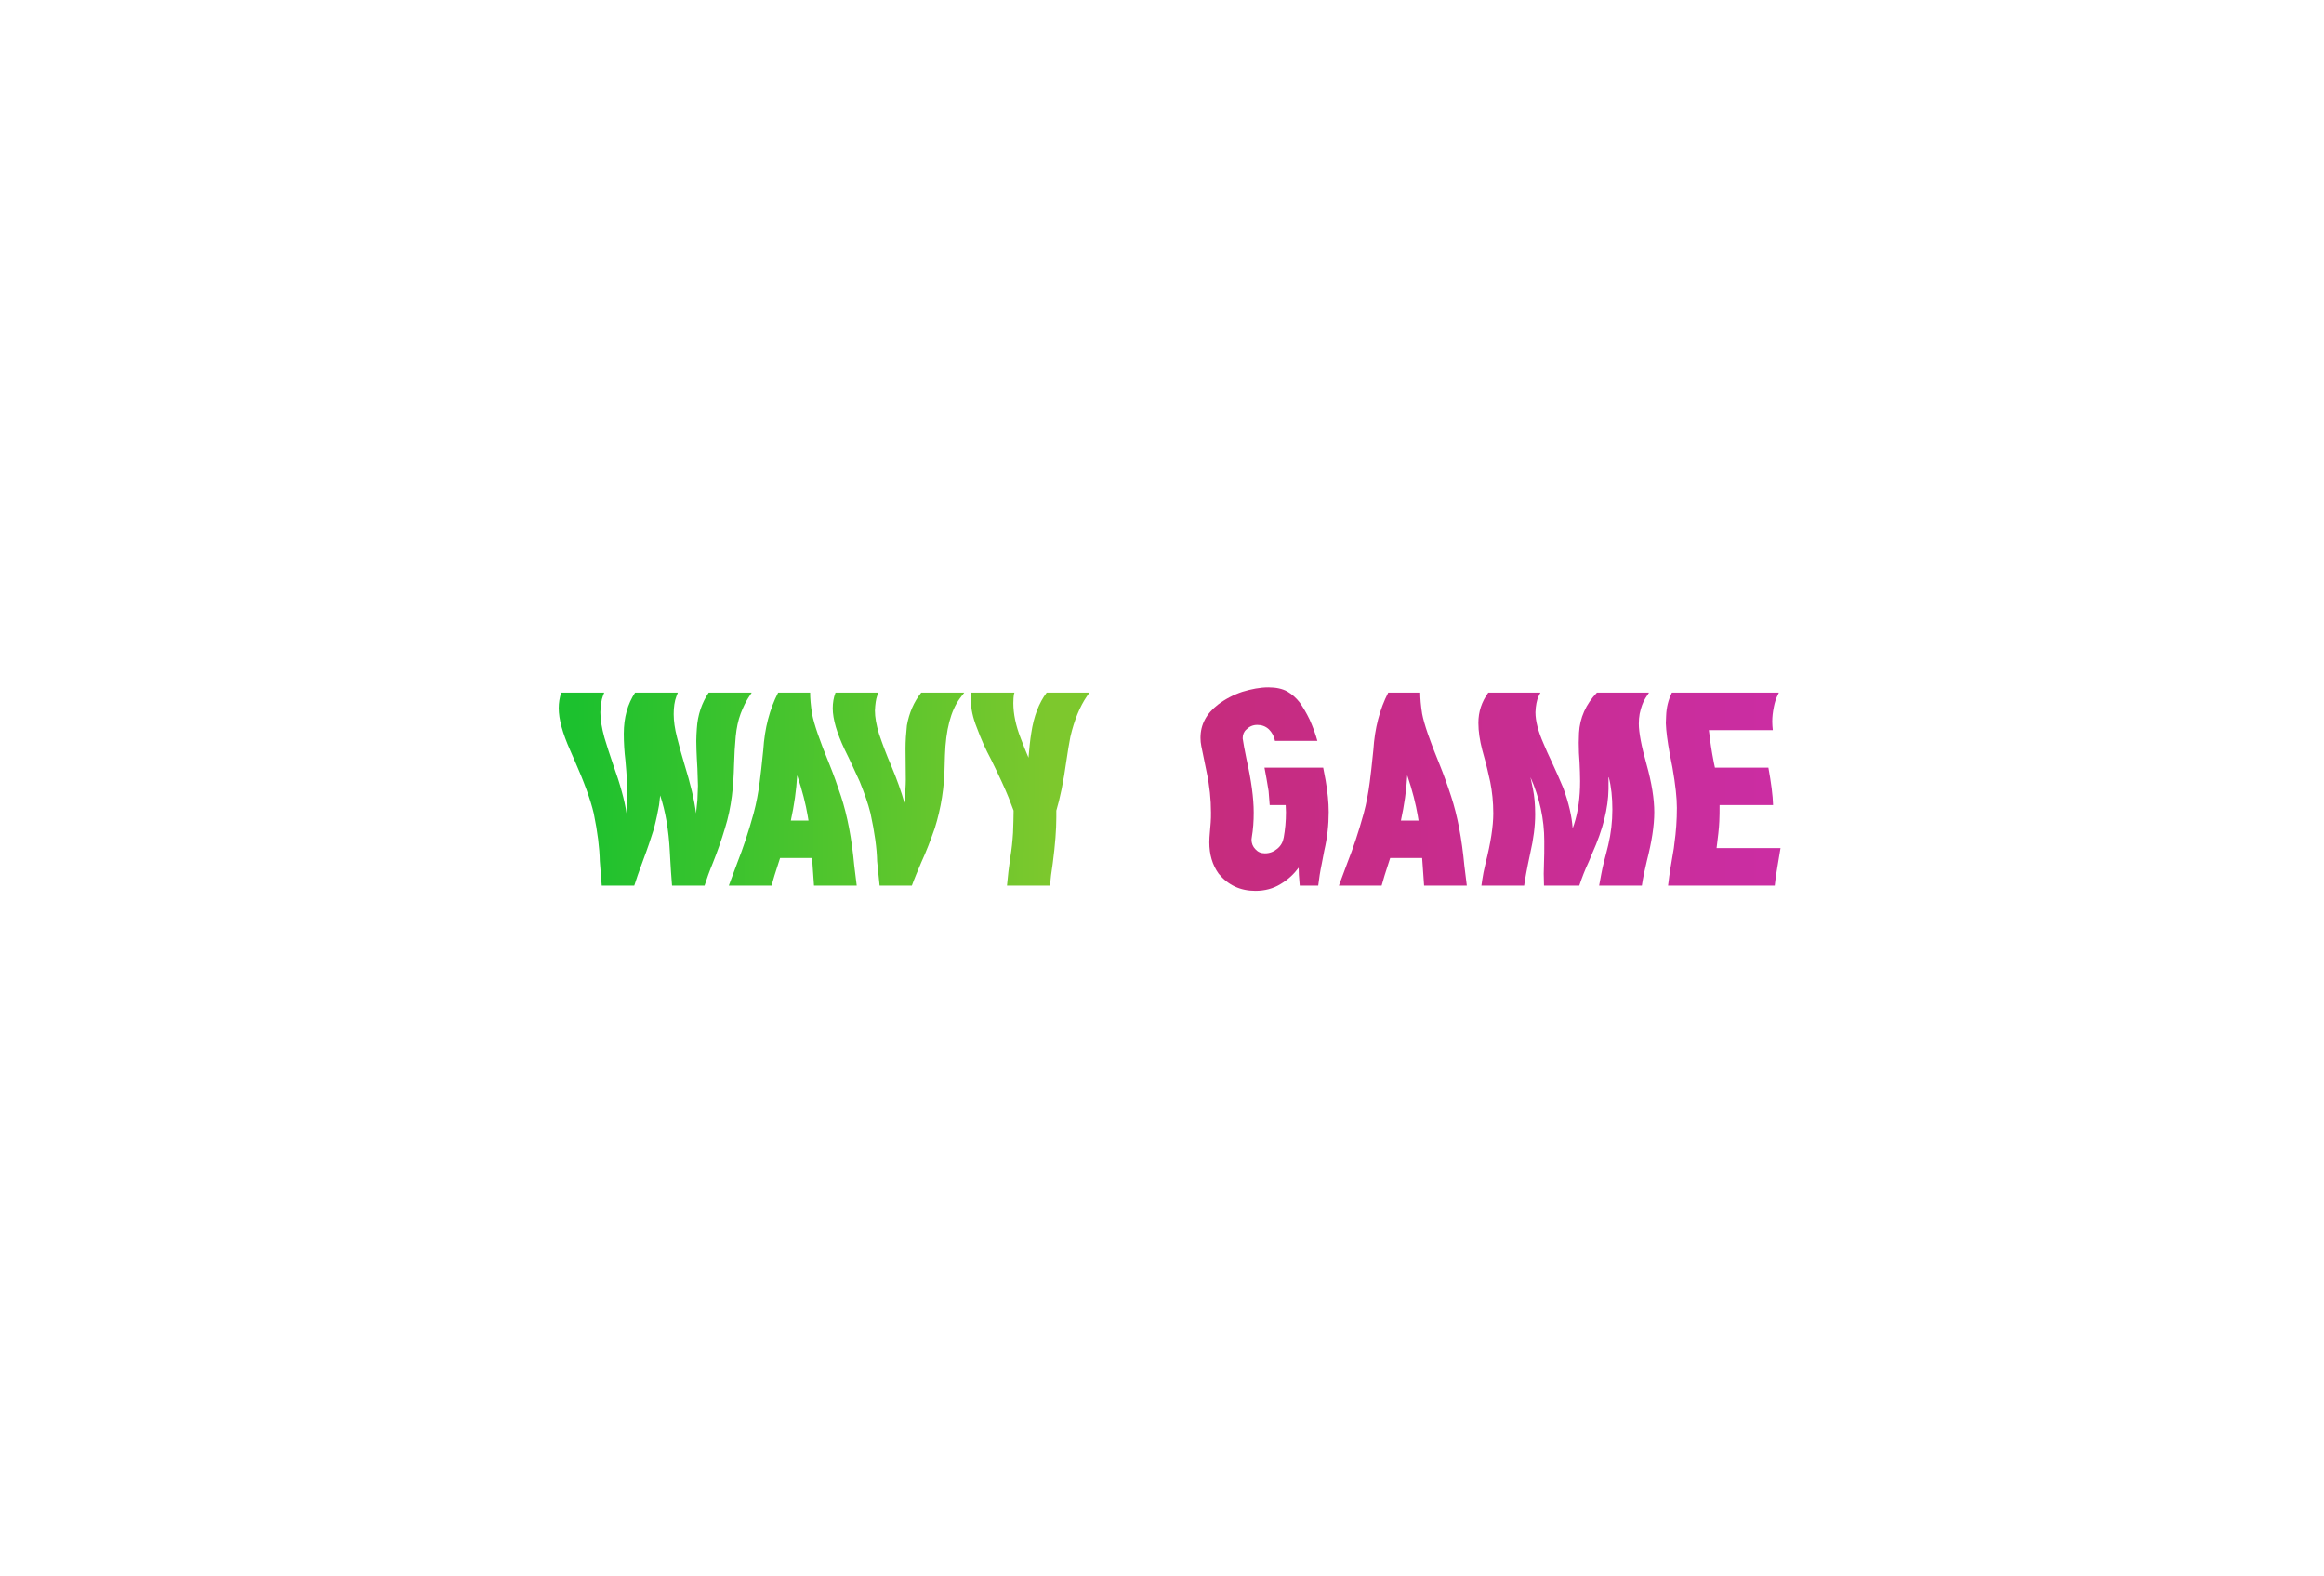 <?xml version="1.0" encoding="UTF-8" standalone="no"?>
<!DOCTYPE svg PUBLIC "-//W3C//DTD SVG 1.1//EN" "http://www.w3.org/Graphics/SVG/1.1/DTD/svg11.dtd">
<svg width="100%" height="100%" viewBox="0 0 1065 722" version="1.1" xmlns="http://www.w3.org/2000/svg" xmlns:xlink="http://www.w3.org/1999/xlink" xml:space="preserve" xmlns:serif="http://www.serif.com/" style="fill-rule:evenodd;clip-rule:evenodd;stroke-linejoin:round;stroke-miterlimit:2;">
    <g transform="matrix(1,0,0,1,-1759.35,-849.344)">
        <g transform="matrix(4.926,0,0,4.925,3138.64,849.344)">
            <rect id="wavy" x="-280" y="0" width="216" height="146.574" style="fill:none;"/>
            <g id="wavy1" serif:id="wavy">
                <g transform="matrix(0.085,0,0,0.085,-355.863,43.361)">
                    <g transform="matrix(301.718,0,0,301.718,1488,459.123)">
                        <path d="M0.582,-0L0.464,-0C0.461,-0.038 0.459,-0.067 0.458,-0.087L0.456,-0.123C0.452,-0.202 0.44,-0.27 0.421,-0.327L0.417,-0.292C0.413,-0.269 0.407,-0.24 0.398,-0.205C0.387,-0.17 0.375,-0.134 0.361,-0.097C0.344,-0.052 0.333,-0.019 0.327,-0L0.209,-0L0.202,-0.089C0.201,-0.136 0.194,-0.194 0.18,-0.262C0.168,-0.313 0.145,-0.376 0.111,-0.453L0.094,-0.492C0.067,-0.553 0.053,-0.603 0.053,-0.644C0.053,-0.663 0.056,-0.682 0.062,-0.7L0.218,-0.7L0.213,-0.687C0.208,-0.674 0.205,-0.654 0.204,-0.629C0.204,-0.603 0.209,-0.572 0.219,-0.536C0.228,-0.505 0.239,-0.473 0.25,-0.44C0.276,-0.368 0.292,-0.309 0.299,-0.262L0.302,-0.31L0.302,-0.333C0.302,-0.358 0.3,-0.398 0.295,-0.453C0.291,-0.486 0.289,-0.518 0.289,-0.551C0.289,-0.61 0.303,-0.659 0.33,-0.7L0.485,-0.7L0.48,-0.687C0.473,-0.669 0.47,-0.647 0.47,-0.622C0.47,-0.597 0.474,-0.569 0.482,-0.538C0.49,-0.506 0.499,-0.473 0.509,-0.44C0.531,-0.369 0.545,-0.31 0.551,-0.262L0.556,-0.31L0.558,-0.362C0.557,-0.413 0.555,-0.446 0.554,-0.461C0.553,-0.482 0.552,-0.504 0.552,-0.525C0.552,-0.54 0.553,-0.555 0.554,-0.57C0.557,-0.619 0.572,-0.663 0.597,-0.7L0.753,-0.7L0.74,-0.68C0.731,-0.666 0.722,-0.647 0.713,-0.624C0.704,-0.6 0.698,-0.572 0.695,-0.541C0.692,-0.509 0.69,-0.475 0.689,-0.438C0.688,-0.401 0.686,-0.363 0.681,-0.324C0.676,-0.285 0.668,-0.246 0.656,-0.208C0.643,-0.164 0.628,-0.122 0.612,-0.082C0.6,-0.053 0.59,-0.025 0.582,-0Z" style="fill:url(#_Linear1);fill-rule:nonzero;"/>
                    </g>
                    <g transform="matrix(301.718,0,0,301.718,1675.06,459.123)">
                        <path d="M0.514,-0L0.359,-0L0.352,-0.1L0.236,-0.1C0.219,-0.049 0.209,-0.015 0.205,-0L0.05,-0L0.082,-0.086C0.101,-0.134 0.121,-0.193 0.14,-0.262C0.15,-0.299 0.157,-0.337 0.162,-0.376C0.165,-0.4 0.17,-0.439 0.175,-0.492C0.18,-0.571 0.198,-0.64 0.229,-0.7L0.345,-0.7C0.345,-0.68 0.347,-0.654 0.352,-0.623C0.359,-0.586 0.38,-0.525 0.415,-0.44C0.43,-0.403 0.444,-0.364 0.457,-0.324C0.48,-0.254 0.496,-0.17 0.505,-0.073C0.508,-0.047 0.511,-0.023 0.514,-0ZM0.339,-0.236L0.336,-0.254C0.329,-0.295 0.317,-0.344 0.298,-0.4C0.295,-0.346 0.287,-0.291 0.275,-0.236L0.339,-0.236Z" style="fill:url(#_Linear2);fill-rule:nonzero;"/>
                    </g>
                    <g transform="matrix(301.718,0,0,301.718,1787.91,459.123)">
                        <path d="M0.34,-0L0.223,-0L0.214,-0.088C0.213,-0.135 0.205,-0.193 0.19,-0.262C0.181,-0.299 0.167,-0.337 0.151,-0.377C0.133,-0.416 0.116,-0.454 0.097,-0.492C0.068,-0.553 0.053,-0.604 0.053,-0.643C0.053,-0.663 0.056,-0.682 0.063,-0.7L0.218,-0.7L0.214,-0.688C0.21,-0.677 0.207,-0.659 0.206,-0.635C0.206,-0.611 0.211,-0.583 0.221,-0.55C0.234,-0.512 0.248,-0.474 0.265,-0.435C0.286,-0.385 0.302,-0.34 0.313,-0.3C0.316,-0.337 0.318,-0.365 0.318,-0.384L0.317,-0.497C0.317,-0.525 0.319,-0.553 0.322,-0.581C0.33,-0.626 0.347,-0.666 0.374,-0.7L0.53,-0.7L0.514,-0.679C0.481,-0.634 0.463,-0.565 0.46,-0.472L0.459,-0.438C0.458,-0.357 0.446,-0.281 0.423,-0.208C0.408,-0.165 0.392,-0.123 0.374,-0.084C0.361,-0.053 0.349,-0.025 0.34,-0Z" style="fill:url(#_Linear3);fill-rule:nonzero;"/>
                    </g>
                    <g transform="matrix(301.718,0,0,301.718,1938.77,459.123)">
                        <path d="M0.341,-0L0.185,-0C0.188,-0.034 0.192,-0.068 0.197,-0.102C0.202,-0.131 0.205,-0.161 0.207,-0.192C0.208,-0.223 0.209,-0.249 0.209,-0.272L0.191,-0.319C0.177,-0.354 0.156,-0.399 0.128,-0.456C0.107,-0.495 0.09,-0.534 0.076,-0.572C0.061,-0.609 0.054,-0.643 0.054,-0.673C0.054,-0.682 0.055,-0.691 0.056,-0.7L0.212,-0.7L0.21,-0.693C0.209,-0.686 0.208,-0.675 0.208,-0.662C0.208,-0.623 0.217,-0.58 0.235,-0.534C0.245,-0.508 0.254,-0.485 0.263,-0.464C0.266,-0.499 0.269,-0.529 0.273,-0.553C0.282,-0.614 0.301,-0.663 0.329,-0.7L0.484,-0.7L0.475,-0.687C0.449,-0.649 0.429,-0.6 0.415,-0.54C0.41,-0.513 0.405,-0.485 0.401,-0.456C0.39,-0.376 0.377,-0.315 0.364,-0.272L0.364,-0.248C0.364,-0.205 0.36,-0.149 0.351,-0.081C0.346,-0.05 0.343,-0.023 0.341,-0Z" style="fill:url(#_Linear4);fill-rule:nonzero;"/>
                    </g>
                    <g transform="matrix(301.718,0,0,301.718,2190.4,459.123)">
                        <path d="M0.252,0.019C0.197,0.019 0.153,-0.002 0.119,-0.043C0.096,-0.075 0.085,-0.113 0.085,-0.157C0.085,-0.169 0.086,-0.181 0.087,-0.193C0.088,-0.205 0.089,-0.217 0.09,-0.229C0.091,-0.241 0.091,-0.253 0.091,-0.265C0.091,-0.312 0.086,-0.362 0.075,-0.413L0.056,-0.506C0.054,-0.516 0.053,-0.526 0.053,-0.536C0.053,-0.584 0.074,-0.624 0.117,-0.657C0.142,-0.676 0.172,-0.692 0.205,-0.703C0.238,-0.713 0.27,-0.719 0.299,-0.719C0.327,-0.719 0.35,-0.714 0.368,-0.704C0.385,-0.694 0.4,-0.681 0.413,-0.664C0.425,-0.647 0.437,-0.627 0.449,-0.602C0.46,-0.577 0.47,-0.551 0.477,-0.525L0.323,-0.525C0.32,-0.542 0.312,-0.556 0.301,-0.567C0.289,-0.578 0.275,-0.583 0.259,-0.583C0.243,-0.583 0.23,-0.577 0.219,-0.566C0.21,-0.558 0.206,-0.547 0.206,-0.534C0.208,-0.518 0.213,-0.493 0.22,-0.458C0.237,-0.383 0.246,-0.318 0.246,-0.265C0.246,-0.234 0.244,-0.204 0.239,-0.175L0.238,-0.167C0.238,-0.153 0.243,-0.141 0.252,-0.132C0.261,-0.122 0.272,-0.117 0.287,-0.117C0.304,-0.117 0.319,-0.123 0.332,-0.134C0.345,-0.145 0.352,-0.158 0.355,-0.175C0.36,-0.203 0.363,-0.233 0.363,-0.266L0.362,-0.292L0.304,-0.292L0.3,-0.343C0.295,-0.374 0.29,-0.403 0.285,-0.428L0.498,-0.428L0.507,-0.381C0.514,-0.34 0.518,-0.302 0.518,-0.267C0.518,-0.22 0.513,-0.174 0.502,-0.127L0.493,-0.08C0.487,-0.052 0.483,-0.025 0.48,-0L0.413,-0C0.41,-0.03 0.409,-0.052 0.409,-0.065C0.392,-0.042 0.371,-0.022 0.344,-0.006C0.317,0.011 0.286,0.019 0.252,0.019Z" style="fill:url(#_Linear5);fill-rule:nonzero;"/>
                    </g>
                    <g transform="matrix(301.718,0,0,301.718,2342.77,459.123)">
                        <path d="M0.514,-0L0.359,-0L0.352,-0.1L0.236,-0.1C0.219,-0.049 0.209,-0.015 0.205,-0L0.05,-0L0.082,-0.086C0.101,-0.134 0.121,-0.193 0.14,-0.262C0.15,-0.299 0.157,-0.337 0.162,-0.376C0.165,-0.4 0.17,-0.439 0.175,-0.492C0.18,-0.571 0.198,-0.64 0.229,-0.7L0.345,-0.7C0.345,-0.68 0.347,-0.654 0.352,-0.623C0.359,-0.586 0.38,-0.525 0.415,-0.44C0.43,-0.403 0.444,-0.364 0.457,-0.324C0.48,-0.254 0.496,-0.17 0.505,-0.073C0.508,-0.047 0.511,-0.023 0.514,-0ZM0.339,-0.236L0.336,-0.254C0.329,-0.295 0.317,-0.344 0.298,-0.4C0.295,-0.346 0.287,-0.291 0.275,-0.236L0.339,-0.236Z" style="fill:url(#_Linear6);fill-rule:nonzero;"/>
                    </g>
                    <g transform="matrix(301.718,0,0,301.718,2494.83,459.123)">
                        <path d="M0.645,-0L0.49,-0L0.498,-0.043C0.501,-0.058 0.504,-0.074 0.509,-0.092C0.514,-0.109 0.518,-0.128 0.523,-0.147C0.533,-0.189 0.538,-0.232 0.538,-0.276C0.538,-0.32 0.534,-0.359 0.525,-0.393L0.524,-0.393L0.524,-0.35C0.523,-0.281 0.504,-0.204 0.465,-0.117L0.453,-0.088C0.438,-0.056 0.427,-0.027 0.418,-0L0.29,-0L0.289,-0.043L0.29,-0.084C0.291,-0.103 0.291,-0.129 0.291,-0.162C0.291,-0.241 0.274,-0.318 0.241,-0.393L0.25,-0.35C0.255,-0.325 0.258,-0.295 0.258,-0.259C0.258,-0.216 0.252,-0.169 0.24,-0.117C0.228,-0.061 0.221,-0.022 0.218,-0L0.063,-0L0.066,-0.021C0.068,-0.036 0.072,-0.056 0.078,-0.081C0.097,-0.156 0.106,-0.216 0.106,-0.262C0.106,-0.303 0.102,-0.341 0.095,-0.376C0.088,-0.407 0.081,-0.439 0.072,-0.47L0.066,-0.492C0.057,-0.527 0.052,-0.559 0.052,-0.59C0.052,-0.631 0.064,-0.667 0.088,-0.7L0.277,-0.7L0.27,-0.686C0.264,-0.673 0.26,-0.654 0.259,-0.629C0.259,-0.597 0.269,-0.559 0.288,-0.516C0.297,-0.494 0.307,-0.472 0.318,-0.449C0.333,-0.417 0.347,-0.385 0.36,-0.354C0.38,-0.299 0.391,-0.251 0.394,-0.208L0.399,-0.222C0.414,-0.268 0.421,-0.32 0.421,-0.379C0.421,-0.4 0.42,-0.423 0.419,-0.446C0.417,-0.469 0.416,-0.493 0.416,-0.518L0.417,-0.554C0.42,-0.609 0.442,-0.658 0.482,-0.7L0.671,-0.7L0.658,-0.68C0.649,-0.666 0.642,-0.647 0.637,-0.623C0.635,-0.612 0.634,-0.6 0.634,-0.587C0.634,-0.556 0.643,-0.507 0.662,-0.44C0.681,-0.372 0.69,-0.314 0.69,-0.266C0.69,-0.218 0.681,-0.159 0.663,-0.089C0.655,-0.056 0.649,-0.027 0.645,-0Z" style="fill:url(#_Linear7);fill-rule:nonzero;"/>
                    </g>
                    <g transform="matrix(301.718,0,0,301.718,2700.3,459.123)">
                        <path d="M0.446,-0L0.059,-0L0.061,-0.015C0.063,-0.034 0.069,-0.074 0.08,-0.136L0.082,-0.153C0.088,-0.195 0.091,-0.238 0.091,-0.282C0.091,-0.317 0.086,-0.365 0.075,-0.428L0.065,-0.479C0.057,-0.523 0.052,-0.56 0.051,-0.589L0.052,-0.615C0.053,-0.646 0.06,-0.674 0.073,-0.7L0.461,-0.7L0.454,-0.685C0.45,-0.676 0.446,-0.664 0.443,-0.649C0.439,-0.63 0.437,-0.612 0.437,-0.595C0.437,-0.584 0.438,-0.574 0.439,-0.564L0.207,-0.564L0.209,-0.549C0.212,-0.522 0.217,-0.488 0.225,-0.447L0.229,-0.428L0.423,-0.428C0.433,-0.373 0.439,-0.328 0.44,-0.292L0.246,-0.292C0.246,-0.27 0.246,-0.25 0.245,-0.233C0.244,-0.208 0.24,-0.175 0.235,-0.136L0.467,-0.136L0.455,-0.064C0.451,-0.041 0.448,-0.02 0.446,-0Z" style="fill:url(#_Linear8);fill-rule:nonzero;"/>
                    </g>
                </g>
            </g>
        </g>
    </g>
    <defs>
        <linearGradient id="_Linear1" x1="0" y1="0" x2="1" y2="0" gradientUnits="userSpaceOnUse" gradientTransform="matrix(1.725,0.013,-0.013,1.725,0.115,-0.346)"><stop offset="0" style="stop-color:rgb(28,193,46);stop-opacity:1"/><stop offset="1" style="stop-color:rgb(125,200,45);stop-opacity:1"/></linearGradient>
        <linearGradient id="_Linear2" x1="0" y1="0" x2="1" y2="0" gradientUnits="userSpaceOnUse" gradientTransform="matrix(1.725,0.013,-0.013,1.725,-0.505,-0.346)"><stop offset="0" style="stop-color:rgb(28,193,46);stop-opacity:1"/><stop offset="1" style="stop-color:rgb(125,200,45);stop-opacity:1"/></linearGradient>
        <linearGradient id="_Linear3" x1="0" y1="0" x2="1" y2="0" gradientUnits="userSpaceOnUse" gradientTransform="matrix(1.725,0.013,-0.013,1.725,-0.879,-0.346)"><stop offset="0" style="stop-color:rgb(28,193,46);stop-opacity:1"/><stop offset="1" style="stop-color:rgb(125,200,45);stop-opacity:1"/></linearGradient>
        <linearGradient id="_Linear4" x1="0" y1="0" x2="1" y2="0" gradientUnits="userSpaceOnUse" gradientTransform="matrix(1.725,0.013,-0.013,1.725,-1.379,-0.346)"><stop offset="0" style="stop-color:rgb(28,193,46);stop-opacity:1"/><stop offset="1" style="stop-color:rgb(125,200,45);stop-opacity:1"/></linearGradient>
        <linearGradient id="_Linear5" x1="0" y1="0" x2="1" y2="0" gradientUnits="userSpaceOnUse" gradientTransform="matrix(2.369,0,0,2.369,-0.109,-0.35)"><stop offset="0" style="stop-color:rgb(197,44,122);stop-opacity:1"/><stop offset="1" style="stop-color:rgb(203,45,165);stop-opacity:1"/></linearGradient>
        <linearGradient id="_Linear6" x1="0" y1="0" x2="1" y2="0" gradientUnits="userSpaceOnUse" gradientTransform="matrix(2.369,0,0,2.369,-0.614,-0.35)"><stop offset="0" style="stop-color:rgb(197,44,122);stop-opacity:1"/><stop offset="1" style="stop-color:rgb(203,45,165);stop-opacity:1"/></linearGradient>
        <linearGradient id="_Linear7" x1="0" y1="0" x2="1" y2="0" gradientUnits="userSpaceOnUse" gradientTransform="matrix(2.369,0,0,2.369,-1.118,-0.35)"><stop offset="0" style="stop-color:rgb(197,44,122);stop-opacity:1"/><stop offset="1" style="stop-color:rgb(203,45,165);stop-opacity:1"/></linearGradient>
        <linearGradient id="_Linear8" x1="0" y1="0" x2="1" y2="0" gradientUnits="userSpaceOnUse" gradientTransform="matrix(2.369,0,0,2.369,-1.799,-0.35)"><stop offset="0" style="stop-color:rgb(197,44,122);stop-opacity:1"/><stop offset="1" style="stop-color:rgb(203,45,165);stop-opacity:1"/></linearGradient>
    </defs>
</svg>
